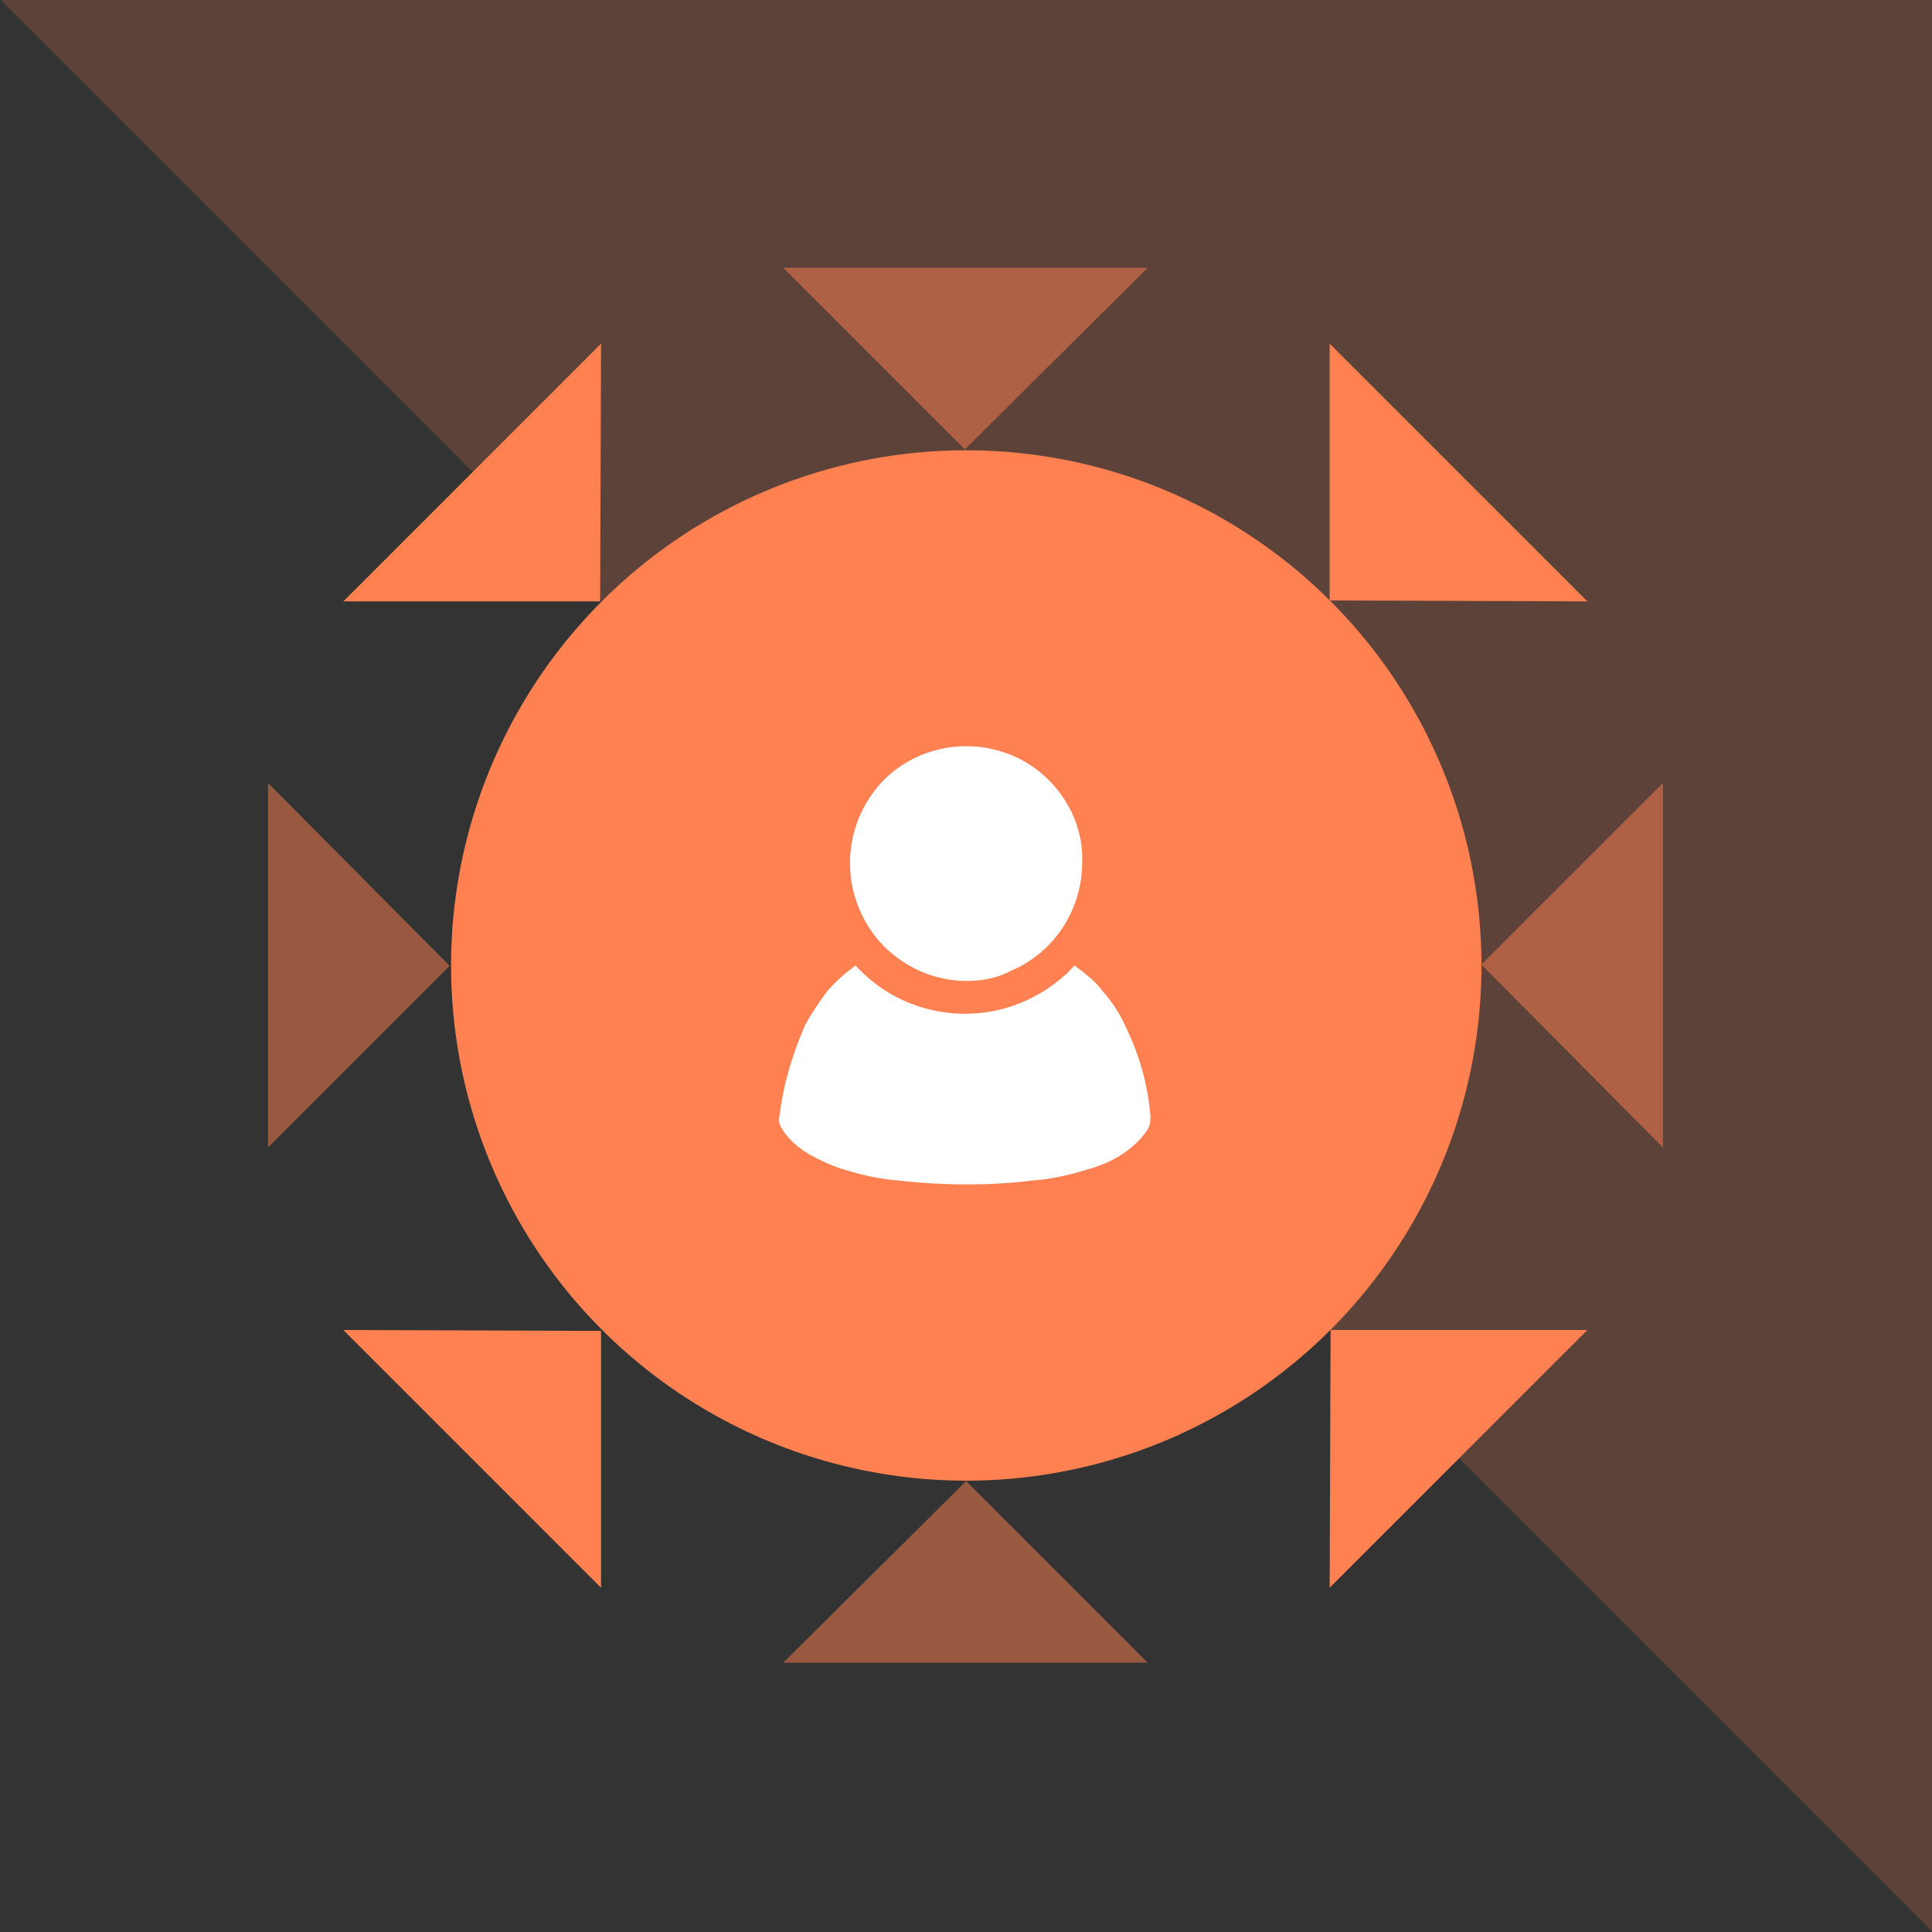 <?xml version="1.0" encoding="utf-8"?>
<!-- Generator: Adobe Illustrator 27.9.0, SVG Export Plug-In . SVG Version: 6.00 Build 0)  -->
<svg version="1.1" id="Layer_1" xmlns="http://www.w3.org/2000/svg" xmlns:xlink="http://www.w3.org/1999/xlink" x="0px" y="0px"
	 viewBox="0 0 150 150" style="enable-background:new 0 0 150 150;" xml:space="preserve">
<rect x="0" y="0" width="150" height="150" fill="#333333" stroke="none"/>
<style type="text/css">
	.st0{opacity:0.2;fill:#FF8050;enable-background:new    ;}
	.st1{fill:#FF8050;}
	.st2{fill:#FFFFFF;}
	.st3{opacity:0.5;}
</style>
<g id="icon1" transform="translate(-156.88 -3042.741)">
	<path id="Path_355" class="st0" d="M156.9,3042.7l150,150v-150H156.9z"/>
	<circle id="Ellipse_2" class="st1" cx="231.9" cy="3117.7" r="40"/>
	<path id="profile" class="st2" d="M231.9,3134.7c-1.7,0-3.5-0.1-5.2-0.3c-1.4-0.1-2.8-0.4-4.1-0.8c-1.1-0.3-2.1-0.8-3-1.3
		c-0.8-0.5-1.5-1.1-2-1.9c-0.2-0.3-0.3-0.7-0.2-1c0.3-2.5,1-4.8,2-7.1c0.5-0.9,1.1-1.8,1.7-2.6c0.7-0.8,1.4-1.4,2.2-2
		c4.3,4.7,11.5,5,16.2,0.8c0.3-0.2,0.5-0.5,0.8-0.8c0.8,0.6,1.6,1.2,2.2,2c0.7,0.8,1.3,1.7,1.7,2.6c1.1,2.2,1.8,4.6,2,7.1
		c0,0.3,0,0.7-0.2,1c-0.5,0.8-1.2,1.4-1.9,1.9c-0.9,0.6-1.9,1-3,1.3c-1.3,0.4-2.7,0.7-4.1,0.8
		C235.4,3134.6,233.7,3134.7,231.9,3134.7z M231.9,3118.9c-2.4,0-4.7-1-6.4-2.7c-3.5-3.6-3.5-9.3,0-12.9c3.5-3.5,9.3-3.5,12.8,0
		c1.7,1.7,2.7,4,2.6,6.4c0,3.7-2.2,7-5.5,8.4C234.3,3118.7,233.1,3118.9,231.9,3118.9z"/>
	<g id="arrows" transform="translate(2272.47 749.192) rotate(45)">
		<path id="Path_354" class="st1" d="M286,3131.9v-28.3l-14.1,14.1L286,3131.9z"/>
		<path id="Path_362" class="st1" d="M177.7,3103.6v28.3l14.1-14.1L177.7,3103.6z"/>
		<path id="Path_360" class="st1" d="M246,3063.6h-28.3l14.1,14.1L246,3063.6z"/>
		<path id="Path_361" class="st1" d="M217.7,3171.9H246l-14.1-14.1L217.7,3171.9z"/>
	</g>
	<g id="arrows-2" transform="translate(3349.591 2885.83) rotate(90)" class="st3">
		<path id="Path_354-2" class="st1" d="M286,3131.9v-28.3l-14.1,14.1L286,3131.9z"/>
		<path id="Path_362-2" class="st1" d="M177.7,3103.6v28.3l14.1-14.1L177.7,3103.6z"/>
		<path id="Path_360-2" class="st1" d="M246,3063.6h-28.3l14.1,14.1L246,3063.6z"/>
		<path id="Path_361-2" class="st1" d="M217.7,3171.9H246l-14.1-14.1L217.7,3171.9z"/>
	</g>
</g>
</svg>
